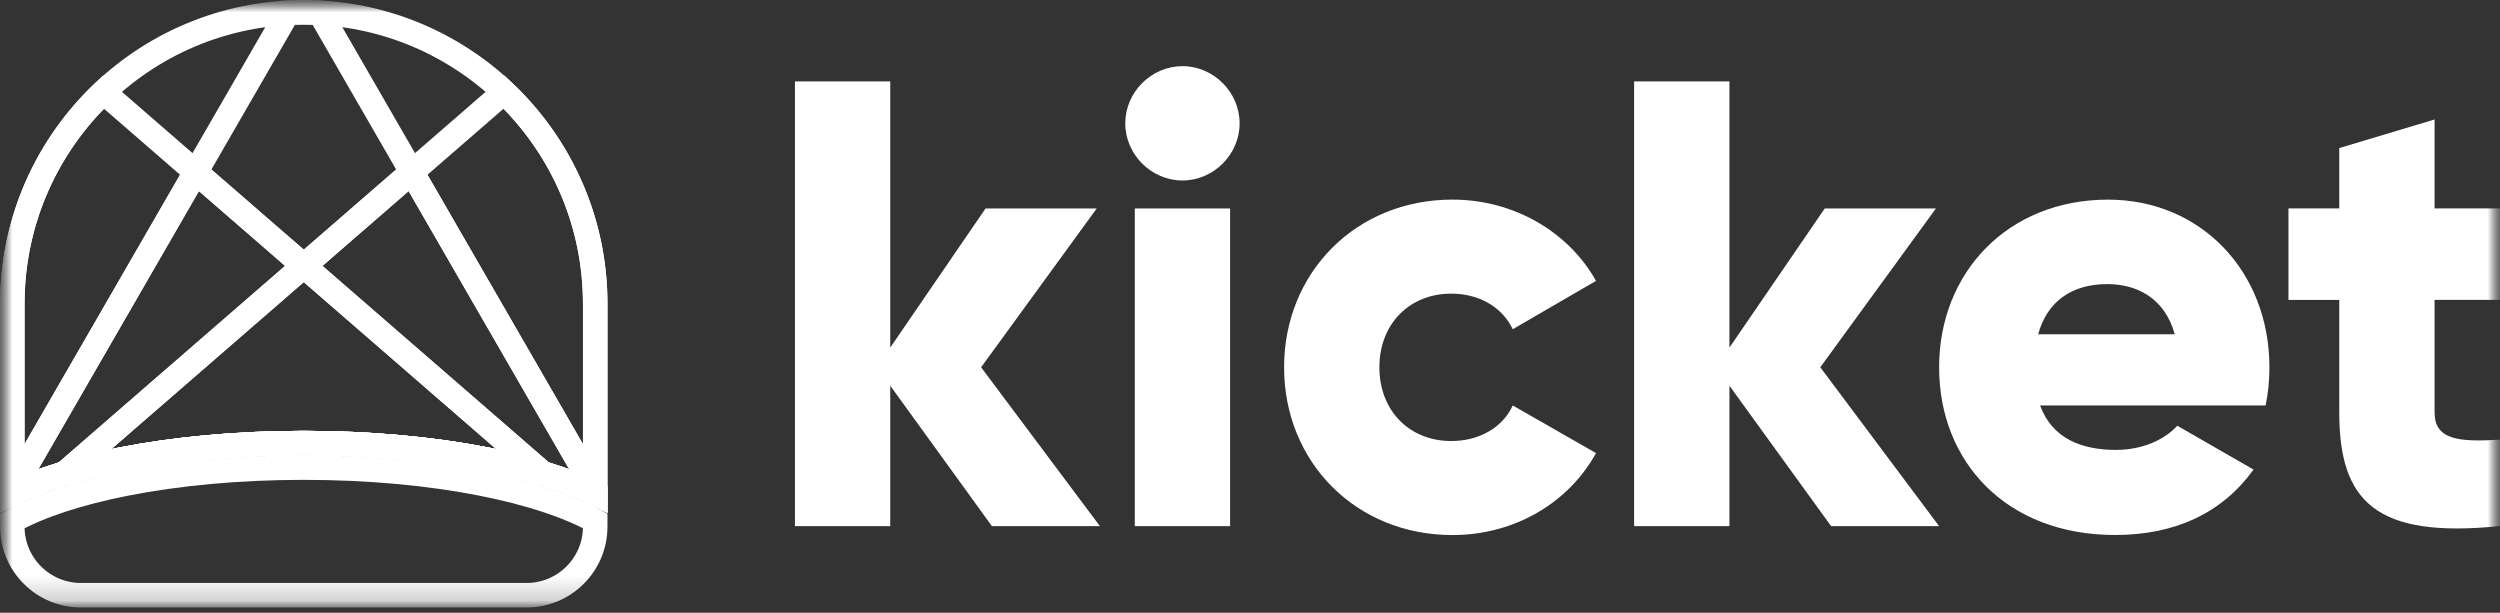<svg width="102" height="25" viewBox="0 0 102 25" fill="none" xmlns="http://www.w3.org/2000/svg">
<rect x="0" y="0" width="102" height="25" fill="#333333" stroke="none"/>
<g clip-path="url(#clip0_73_4163)">
<mask id="mask0_73_4163" style="mask-type:luminance" maskUnits="userSpaceOnUse" x="0" y="0" width="102" height="25">
<path d="M102 0H0V25H102V0Z" fill="white"/>
</mask>
<g mask="url(#mask0_73_4163)">
<mask id="mask1_73_4163" style="mask-type:luminance" maskUnits="userSpaceOnUse" x="0" y="0" width="102" height="25">
<path d="M102 0H0V24.785H102V0Z" fill="white"/>
</mask>
<g mask="url(#mask1_73_4163)">
<path d="M40.469 21.465L36.322 15.737V21.465H32.434V3.322H36.322V14.182L40.21 8.506H44.746L40.029 14.985L44.875 21.465H40.469Z" fill="white"/>
<path d="M45.911 5.032C45.911 3.762 46.974 2.699 48.244 2.699C49.514 2.699 50.576 3.762 50.576 5.032C50.576 6.302 49.514 7.364 48.244 7.364C46.974 7.364 45.911 6.302 45.911 5.032ZM46.3 8.505H50.188V21.465H46.3V8.505Z" fill="white"/>
<path d="M52.391 14.985C52.391 11.124 55.32 8.144 59.259 8.144C61.773 8.144 64.003 9.465 65.117 11.461L61.721 13.431C61.282 12.523 60.347 11.98 59.208 11.98C57.523 11.98 56.279 13.199 56.279 14.987C56.279 16.775 57.523 17.994 59.208 17.994C60.349 17.994 61.306 17.449 61.721 16.543L65.117 18.487C64.003 20.509 61.8 21.83 59.259 21.83C55.32 21.83 52.391 18.85 52.391 14.989V14.985Z" fill="white"/>
<path d="M74.708 21.465L70.561 15.737V21.465H66.672V3.322H70.561V14.182L74.449 8.506H78.985L74.268 14.985L79.114 21.465H74.708Z" fill="white"/>
<path d="M86.346 18.355C87.409 18.355 88.315 17.94 88.835 17.37L91.944 19.159C90.674 20.922 88.757 21.828 86.294 21.828C81.862 21.828 79.116 18.848 79.116 14.986C79.116 11.125 81.915 8.145 86.009 8.145C89.793 8.145 92.592 11.073 92.592 14.986C92.592 15.531 92.54 16.049 92.436 16.542H83.235C83.728 17.89 84.92 18.357 86.346 18.357V18.355ZM88.73 13.638C88.315 12.136 87.15 11.591 85.983 11.591C84.505 11.591 83.52 12.317 83.157 13.638H88.728H88.73Z" fill="white"/>
<path d="M99.331 12.237V16.824C99.331 17.938 100.29 18.043 102 17.938V21.463C96.92 21.981 95.442 20.452 95.442 16.823V12.236H93.369V8.503H95.442V6.041L99.331 4.874V8.502H102V12.234H99.331V12.237Z" fill="white"/>
<path d="M24.285 20.128C23.116 19.562 21.592 19.095 19.841 18.751C17.672 18.324 15.12 18.079 12.393 18.079C9.667 18.079 7.116 18.324 4.946 18.751C3.195 19.095 1.671 19.562 0.502 20.128V12.394C0.502 5.826 5.826 0.502 12.393 0.502C18.961 0.502 24.285 5.826 24.285 12.394V20.128Z" stroke="white"/>
<path d="M12.393 18.078C9.667 18.078 7.116 18.323 4.946 18.75C3.195 19.095 1.671 19.562 0.502 20.128V19.985L11.739 0.521C11.957 0.508 12.175 0.5 12.393 0.5C12.611 0.5 12.829 0.508 13.049 0.521L24.285 19.985V20.128C23.116 19.562 21.592 19.095 19.841 18.75C17.671 18.323 15.12 18.078 12.393 18.078Z" stroke="white"/>
<path d="M12.066 10.564L12.393 10.849L12.721 10.564L20.564 3.757C22.855 5.924 24.285 8.991 24.285 12.393V20.127C23.116 19.562 21.592 19.095 19.841 18.75C17.672 18.323 15.12 18.078 12.393 18.078C9.667 18.078 7.116 18.323 4.946 18.75C3.195 19.095 1.671 19.562 0.502 20.127V12.393C0.502 8.991 1.931 5.926 4.223 3.757L12.066 10.564Z" stroke="white"/>
<path d="M2.635 19.318L16.801 7.023L24.285 19.987V20.129C23.116 19.563 21.592 19.096 19.841 18.751C17.672 18.325 15.12 18.079 12.393 18.079C9.666 18.079 7.115 18.325 4.945 18.752C4.121 18.914 3.346 19.104 2.635 19.318Z" stroke="white"/>
<path d="M22.151 19.317C21.441 19.103 20.666 18.913 19.841 18.751C17.671 18.323 15.12 18.078 12.393 18.078C9.667 18.078 7.116 18.323 4.946 18.75C3.195 19.095 1.671 19.562 0.502 20.128V19.986L7.986 7.022L22.151 19.317Z" stroke="white"/>
<path d="M22.152 19.318C21.441 19.104 20.666 18.914 19.841 18.751C17.672 18.324 15.12 18.079 12.393 18.079C9.666 18.079 7.115 18.324 4.945 18.751C4.12 18.914 3.346 19.104 2.635 19.318L12.393 10.849L22.152 19.318Z" stroke="white"/>
<path d="M0.502 21.485V21.254C1.588 20.647 3.18 20.117 5.139 19.731C7.237 19.318 9.723 19.078 12.393 19.078C15.063 19.078 17.549 19.318 19.648 19.731C21.606 20.117 23.198 20.647 24.285 21.254V21.485C24.285 23.031 23.031 24.285 21.485 24.285H3.302C1.755 24.285 0.502 23.031 0.502 21.485Z" stroke="white"/>
</g>
</g>
</g>
<defs>
<clipPath id="clip0_73_4163">
<rect width="102" height="25" fill="white"/>
</clipPath>
</defs>
</svg>
